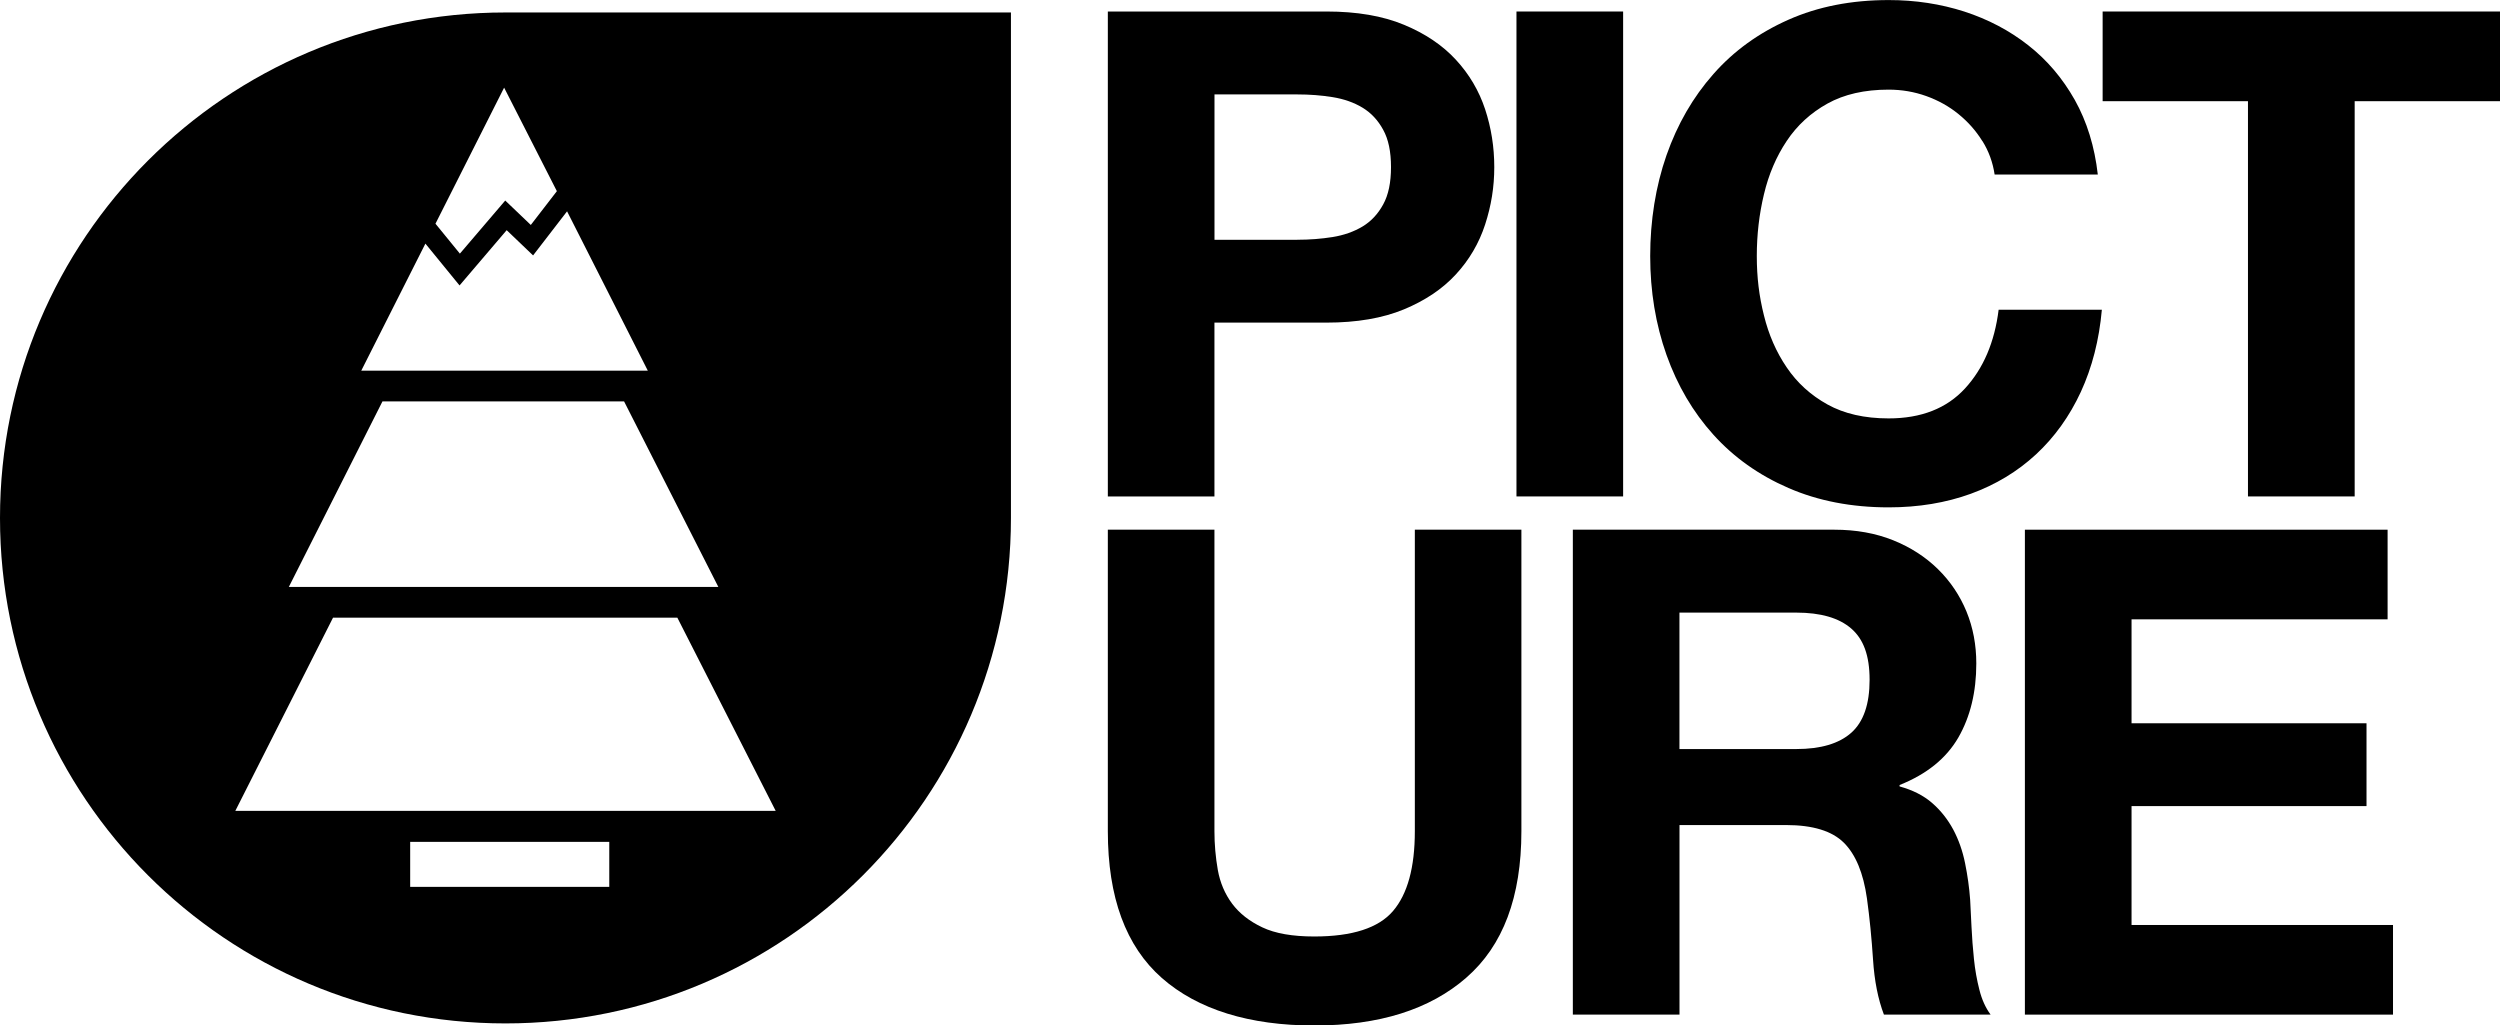 <?xml version="1.0" encoding="UTF-8"?>
<svg xmlns="http://www.w3.org/2000/svg" id="Calque_1" version="1.1" viewBox="0 0 517.09 212.11">
  <path d="M274.37,2.38c6.27,0,11.61.91,16.01,2.74,4.4,1.82,7.99,4.24,10.75,7.24,2.76,2.99,4.78,6.41,6.05,10.25,1.26,3.84,1.89,7.82,1.89,11.95s-.63,7.99-1.89,11.87c-1.27,3.89-3.29,7.33-6.05,10.32-2.76,3-6.34,5.41-10.75,7.24-4.4,1.82-9.74,2.74-16.01,2.74h-23.18v35.96h-22.05V2.38h45.23ZM268.33,49.59c2.54,0,4.97-.19,7.3-.56,2.34-.38,4.4-1.11,6.19-2.18,1.78-1.07,3.2-2.6,4.27-4.56,1.09-1.97,1.62-4.55,1.62-7.73s-.53-5.76-1.62-7.72c-1.07-1.97-2.49-3.49-4.27-4.57-1.79-1.08-3.85-1.8-6.19-2.18-2.34-.38-4.77-.56-7.3-.56h-17.13v30.07h17.13Z"></path>
  <rect x="313.66" y="2.38" width="22.06" height="100.3"></rect>
  <path d="M410,29.15c-1.31-2.11-2.95-3.96-4.91-5.55-1.96-1.6-4.19-2.84-6.67-3.73-2.49-.89-5.08-1.33-7.79-1.33-4.97,0-9.18.96-12.64,2.88-3.46,1.92-6.28,4.5-8.43,7.73-2.16,3.23-3.73,6.9-4.71,11.03-.99,4.12-1.48,8.38-1.48,12.78s.48,8.32,1.48,12.29c.98,3.99,2.54,7.56,4.71,10.75,2.15,3.18,4.96,5.74,8.43,7.66,3.46,1.92,7.67,2.88,12.64,2.88,6.74,0,12-2.06,15.8-6.19,3.79-4.12,6.12-9.55,6.96-16.29h21.35c-.56,6.28-2.02,11.94-4.35,17-2.34,5.05-5.44,9.37-9.27,12.92-3.85,3.56-8.34,6.27-13.49,8.15-5.15,1.87-10.81,2.81-16.99,2.81-7.68,0-14.59-1.34-20.73-4.01-6.13-2.66-11.3-6.34-15.52-11.02-4.22-4.68-7.45-10.18-9.7-16.51-2.24-6.32-3.37-13.13-3.37-20.44s1.13-14.44,3.37-20.85c2.25-6.41,5.47-12.01,9.7-16.79,4.21-4.79,9.39-8.52,15.52-11.24,6.13-2.72,13.04-4.07,20.73-4.07,5.53,0,10.74.8,15.66,2.38,4.91,1.6,9.32,3.91,13.2,6.96,3.89,3.04,7.09,6.81,9.63,11.3,2.52,4.5,4.11,9.65,4.77,15.45h-21.34c-.38-2.53-1.22-4.85-2.54-6.95"></path>
  <polygon points="434.9 20.93 434.9 2.38 517.09 2.38 517.09 20.93 487.03 20.93 487.03 102.68 464.96 102.68 464.96 20.93 434.9 20.93"></polygon>
  <path d="M303.31,202.2c-7.59,6.62-18.07,9.91-31.46,9.91s-24.09-3.28-31.54-9.83c-7.44-6.55-11.17-16.66-11.17-30.35v-62.37h22.05v62.37c0,2.71.24,5.38.7,8.02.47,2.61,1.45,4.93,2.95,6.95,1.5,2.01,3.58,3.65,6.25,4.91,2.67,1.27,6.25,1.89,10.75,1.89,7.86,0,13.3-1.76,16.29-5.27,3-3.51,4.51-9,4.51-16.5v-62.37h22.04v62.37c0,13.58-3.79,23.67-11.38,30.27"></path>
  <path d="M379.41,109.56c4.48,0,8.54.73,12.15,2.18,3.6,1.45,6.69,3.44,9.27,5.97,2.58,2.53,4.54,5.46,5.91,8.78,1.36,3.32,2.03,6.9,2.03,10.74,0,5.9-1.24,11.01-3.71,15.31-2.49,4.31-6.54,7.59-12.16,9.83v.29c2.72.75,4.96,1.88,6.75,3.44,1.78,1.55,3.22,3.39,4.35,5.48,1.12,2.11,1.94,4.43,2.45,6.97.51,2.51.87,5.04,1.05,7.57.09,1.59.19,3.47.28,5.62.1,2.15.27,4.35.5,6.59.23,2.26.61,4.38,1.13,6.4.5,2.01,1.28,3.72,2.31,5.12h-22.06c-1.21-3.18-1.97-6.98-2.25-11.38-.29-4.4-.7-8.62-1.26-12.65-.74-5.24-2.33-9.08-4.77-11.51s-6.42-3.66-11.94-3.66h-22.06v39.2h-22.06v-100.3h54.09ZM371.54,154.93c5.05,0,8.84-1.12,11.37-3.37,2.53-2.25,3.79-5.9,3.79-10.95s-1.27-8.41-3.79-10.6c-2.53-2.2-6.32-3.3-11.37-3.3h-24.17v28.23h24.17Z"></path>
  <polygon points="493.84 109.56 493.84 128.1 440.88 128.1 440.88 149.6 489.48 149.6 489.48 166.73 440.88 166.73 440.88 191.32 494.96 191.32 494.96 209.86 418.82 209.86 418.82 109.56 493.84 109.56"></polygon>
  <path d="M104.54,2.58C46.81,2.58,0,49.38,0,107.13s46.81,104.55,104.54,104.55,104.56-46.8,104.56-104.55V2.58h-104.56ZM104.27,18.13l10.91,21.41-5.39,6.99-5.29-5.05-9.38,10.98-5.05-6.19,14.2-28.14ZM87.99,50.39l7.06,8.65,9.75-11.43,5.46,5.22,7.03-9.12,16.7,32.96h-59.27l13.26-26.27ZM79.11,83.02h49.97l19.5,38.38H59.74l19.37-38.38ZM126.02,183.44h-41.18v-9.31h41.18v9.31ZM48.67,167.72l20.21-39.96h71.22l20.34,39.96H48.67Z"></path>
</svg>
